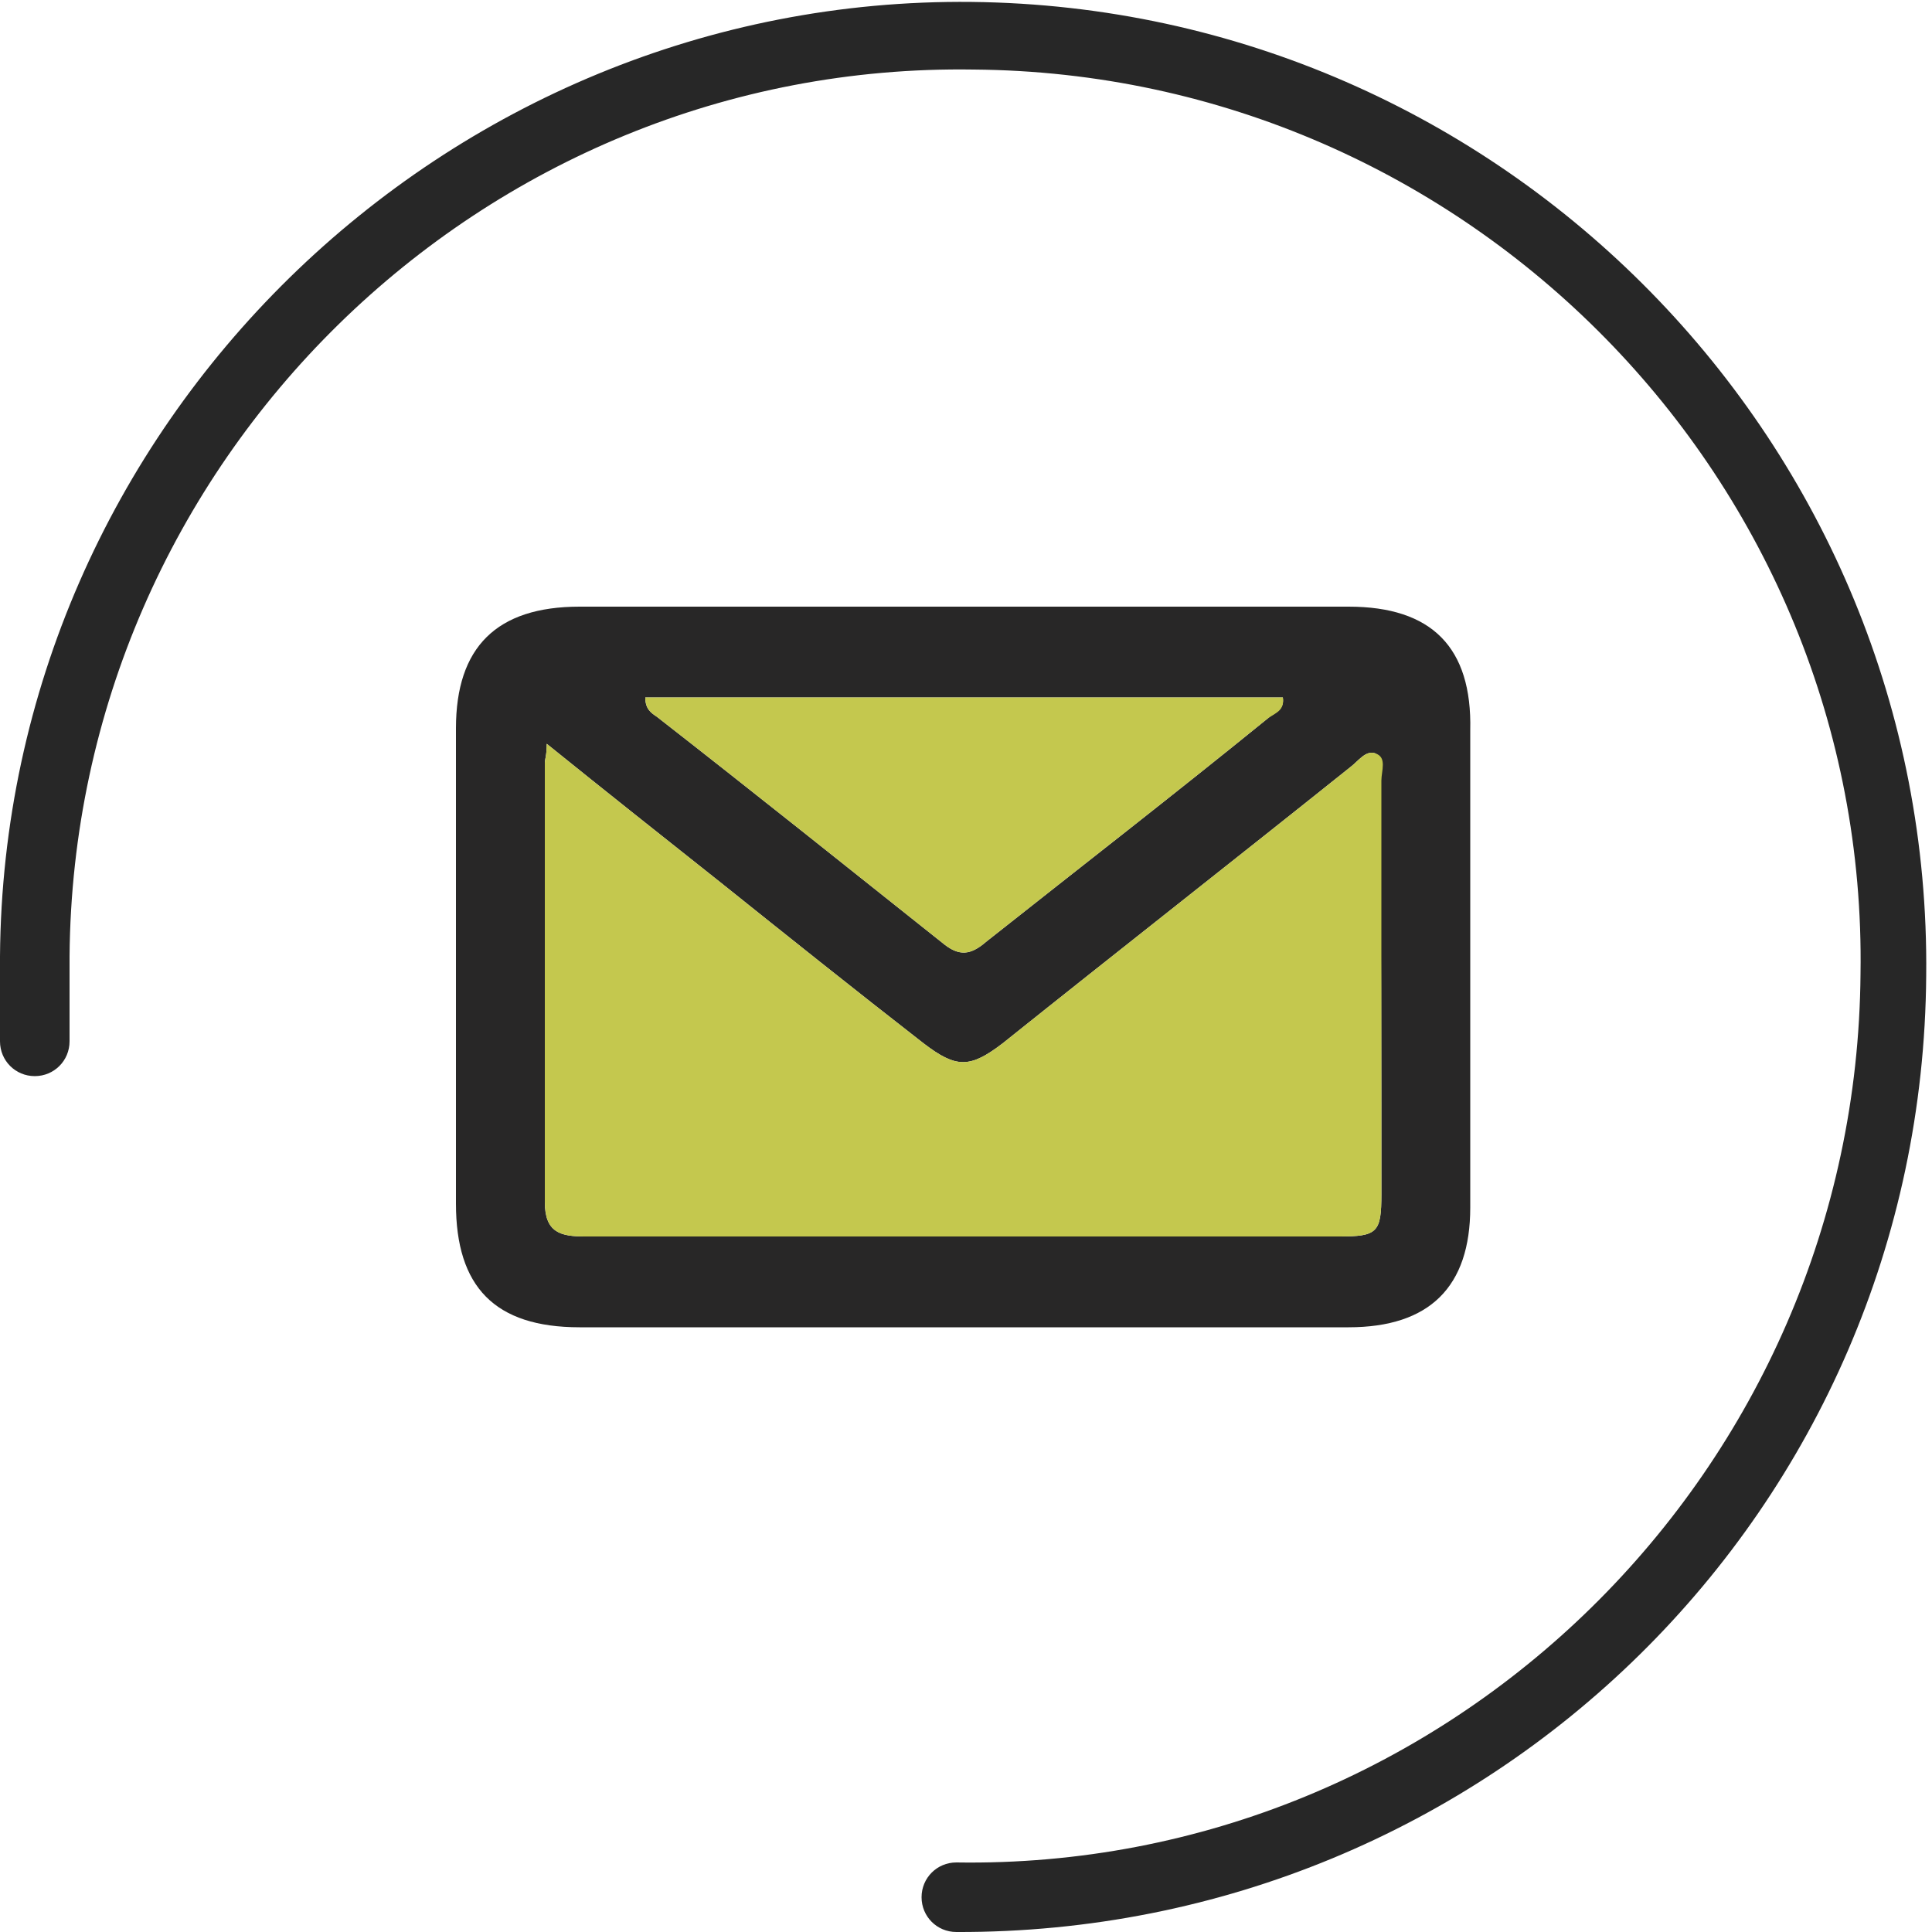 <svg xmlns="http://www.w3.org/2000/svg" xmlns:xlink="http://www.w3.org/1999/xlink" id="Ebene_1" x="0px" y="0px" viewBox="0 0 100 100" style="enable-background:new 0 0 100 100;" xml:space="preserve"><style type="text/css">	.st0{display:none;}	.st1{display:inline;}	.st2{fill:#272727;}	.st3{display:inline;fill:#FFFFFF;stroke:#272727;stroke-miterlimit:10;}	.st4{display:inline;fill:#C5C75B;stroke:#272727;stroke-miterlimit:10;}	.st5{fill:#282727;}	.st6{fill:#C4C84E;}</style><g class="st0">	<g class="st1">		<path class="st2" d="M68.6,61.8H29.9c-0.6,0-1-0.5-1-1v-0.1c0-0.6,0.5-1,1-1h38.6c0.6,0,1,0.5,1,1v0.1   C69.6,61.3,69.1,61.8,68.6,61.8z"></path>	</g>	<path class="st3" d="M38.9,60.3h-7V46.5c0-0.6,0.5-1.1,1.1-1.1h4.9c0.6,0,1.1,0.5,1.1,1.1v13.8H38.9z"></path>	<path class="st3" d="M57.3,60.3h-7v-9.8c0-0.6,0.5-1.1,1.1-1.1h4.9c0.6,0,1.1,0.5,1.1,1.1L57.3,60.3L57.3,60.3z"></path>	<path class="st4" d="M48.1,60.3h-7V33.8c0-0.6,0.5-1.1,1.1-1.1h4.9c0.6,0,1.1,0.5,1.1,1.1v26.6H48.1z"></path>	<path class="st4" d="M66.6,60.3h-7V40.8c0-0.6,0.5-1.1,1.1-1.1h4.9c0.6,0,1.1,0.5,1.1,1.1v19.6H66.6z"></path></g><g>	<g>		<path class="st2" d="M49.5,100c-1,0-1.8-0.8-1.8-1.8c0-1,0.8-1.8,1.8-1.8C75,96.8,96.1,76.1,96.3,50.4C96.7,24.9,76,3.8,50.4,3.6   C24.9,3.2,3.8,23.9,3.6,49.5v4.4c0,1-0.8,1.8-1.8,1.8s-1.8-0.8-1.8-1.8v-4.4C0.2,22,23-0.2,50.3,0.1C77.8,0.4,100,23,99.7,50.5   C99.5,78.1,77.1,100.1,49.5,100"></path>		<g>			<path class="st5" d="M69.8,31.4H30c-4.3,0-6.4,2.1-6.4,6.3c0,8.2,0,16.4,0,24.6c0,4.3,2,6.4,6.4,6.4c6.6,0,13.2,0,19.8,0    c6.7,0,13.3,0,20,0c4.2,0,6.3-2.1,6.3-6.2c0-8.2,0-16.5,0-24.7C76.2,33.5,74.1,31.4,69.8,31.4z M66.4,36.1    c0.1,0.7-0.5,0.8-0.8,1.1c-4.8,3.9-9.7,7.7-14.5,11.5c-0.7,0.6-1.3,0.9-2.2,0.2C44,45,39,41,34,37.1c-0.3-0.2-0.6-0.4-0.6-1H66.4    z M71.5,61.8c0,2-0.2,2.2-2.2,2.2c-13,0-26,0-39,0c-1.3,0-2.1-0.2-2.1-1.8c0-7.6,0-15.1,0-22.7c0-0.2,0.1-0.4,0.1-1    c3.1,2.5,6,4.8,8.9,7.1c3.5,2.8,7,5.6,10.6,8.4c1.7,1.3,2.4,1.3,4.1,0c6-4.8,12-9.5,18-14.3c0.4-0.3,0.8-0.9,1.3-0.7    c0.5,0.3,0.2,1,0.2,1.5C71.5,47.6,71.5,54.7,71.5,61.8z"></path>			<path class="st6" d="M71.5,40.4c0,7.1,0,14.3,0,21.4c0,2-0.2,2.2-2.2,2.2c-13,0-26,0-39,0c-1.3,0-2.1-0.2-2.1-1.8    c0-7.6,0-15.1,0-22.7c0-0.2,0.1-0.4,0.1-1c3.1,2.5,6,4.8,8.9,7.1c3.5,2.8,7,5.6,10.6,8.4c1.7,1.3,2.4,1.3,4.1,0    c6-4.8,12-9.5,18-14.3c0.4-0.3,0.8-0.9,1.3-0.7C71.8,39.2,71.5,39.9,71.5,40.4z"></path>			<path class="st6" d="M65.6,37.2c-4.8,3.9-9.7,7.7-14.5,11.5c-0.7,0.6-1.3,0.9-2.2,0.2C44,45,39,41,34,37.1    c-0.3-0.2-0.6-0.4-0.6-1h33C66.5,36.8,66,36.9,65.6,37.2z"></path>		</g>	</g></g></svg>